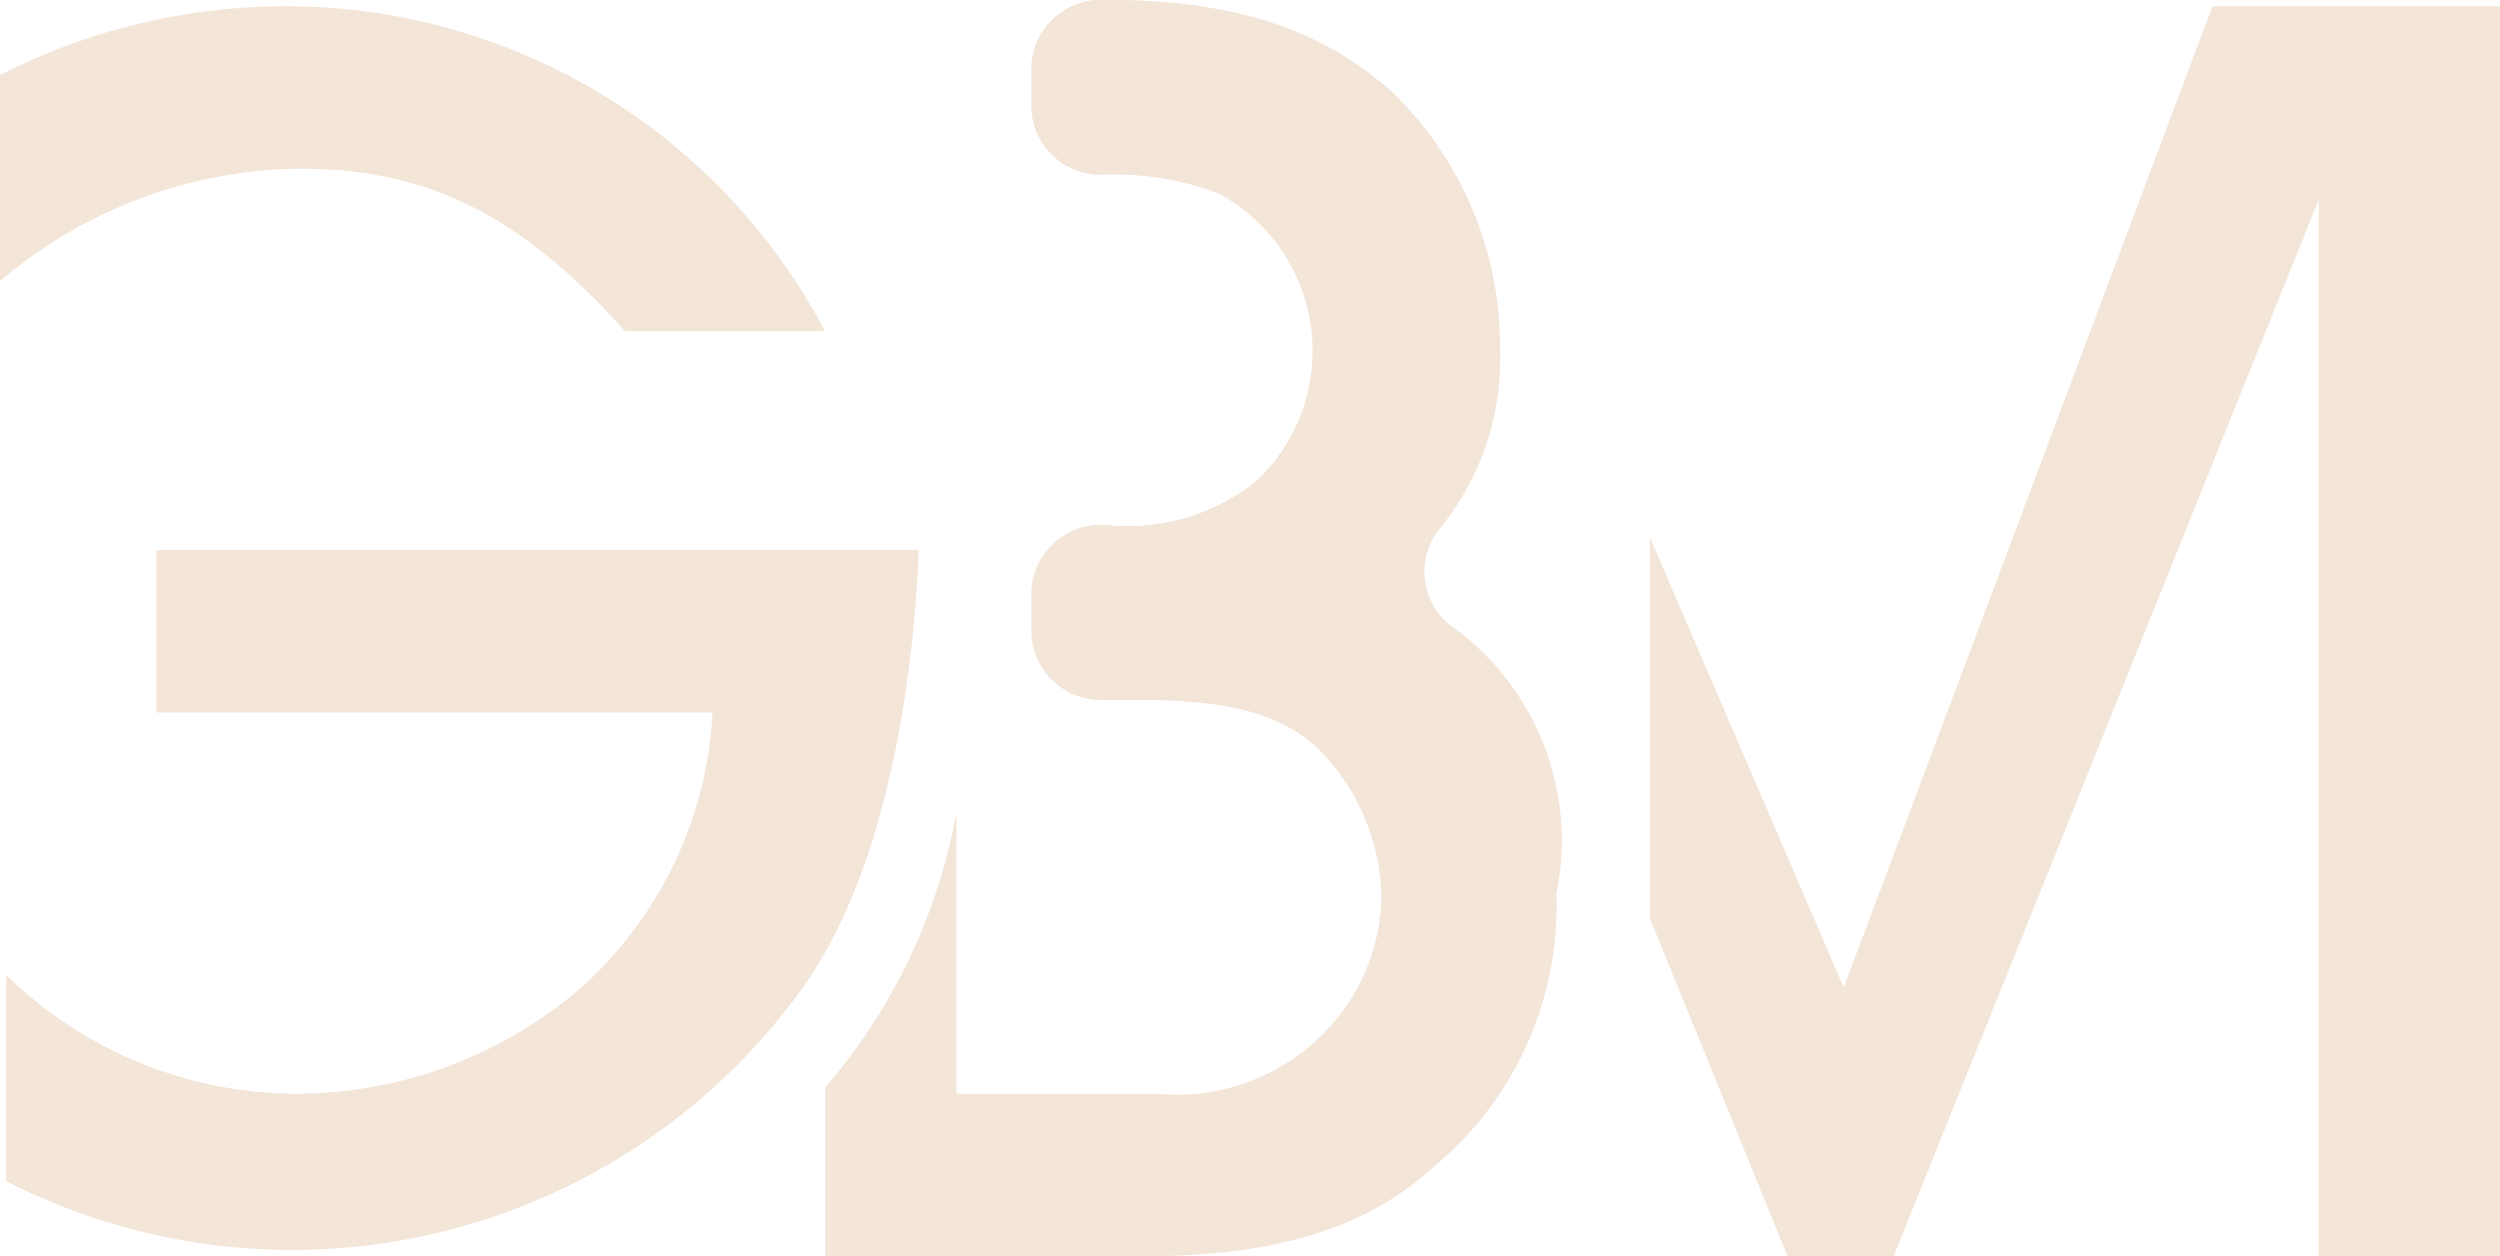 <svg xmlns="http://www.w3.org/2000/svg" width="55.114" height="27.695" viewBox="0 0 55.114 27.695"><path d="M125.2,83.9l-8.129,21.632L112.8,95.612v8.4l3.031,7.44h2.342l9.369-23.286v23.286h4V83.9Z" transform="translate(-76.425 -83.762)" fill="#f4e5d9"/><path d="M89.807,92.6v3.582H102.07a8.753,8.753,0,0,1-2.893,6.063,9.654,9.654,0,0,1-6.2,2.342,9.169,9.169,0,0,1-6.476-2.618v4.547a13.854,13.854,0,0,0,17.361-4c1.929-2.48,2.618-6.614,2.756-9.921Z" transform="translate(-86.362 -80.475)" fill="#f4e5d9"/><path d="M93.014,87.482c2.756,0,4.822.965,7.165,3.582h4.409A13.426,13.426,0,0,0,92.738,83.9,13.877,13.877,0,0,0,86.4,85.416v4.547A10.322,10.322,0,0,1,93.014,87.482Z" transform="translate(-86.4 -83.762)" fill="#f4e5d9"/><path d="M113.379,97.579a1.513,1.513,0,0,1-.276-2.067,5.885,5.885,0,0,0,1.378-4,7.8,7.8,0,0,0-2.342-5.649c-1.516-1.378-3.445-2.067-6.338-2.067h-.138a1.529,1.529,0,0,0-1.516,1.516v.827a1.529,1.529,0,0,0,1.516,1.516,6.476,6.476,0,0,1,2.618.413,3.942,3.942,0,0,1,.827,6.338,4.527,4.527,0,0,1-3.307.965h-.138a1.529,1.529,0,0,0-1.516,1.516v.827a1.529,1.529,0,0,0,1.516,1.516h.827c1.929,0,3.031.276,3.858.964a4.7,4.7,0,0,1,1.516,3.445,4.376,4.376,0,0,1-1.1,2.756,4.544,4.544,0,0,1-3.858,1.516h-4.409v-6.2a12.777,12.777,0,0,1-2.893,6.063v3.72h7.027c2.756,0,4.822-.551,6.338-1.929a7.47,7.47,0,0,0,2.756-6.063A5.816,5.816,0,0,0,113.379,97.579Z" transform="translate(-81.412 -83.8)" fill="#f4e5d9"/></svg>
